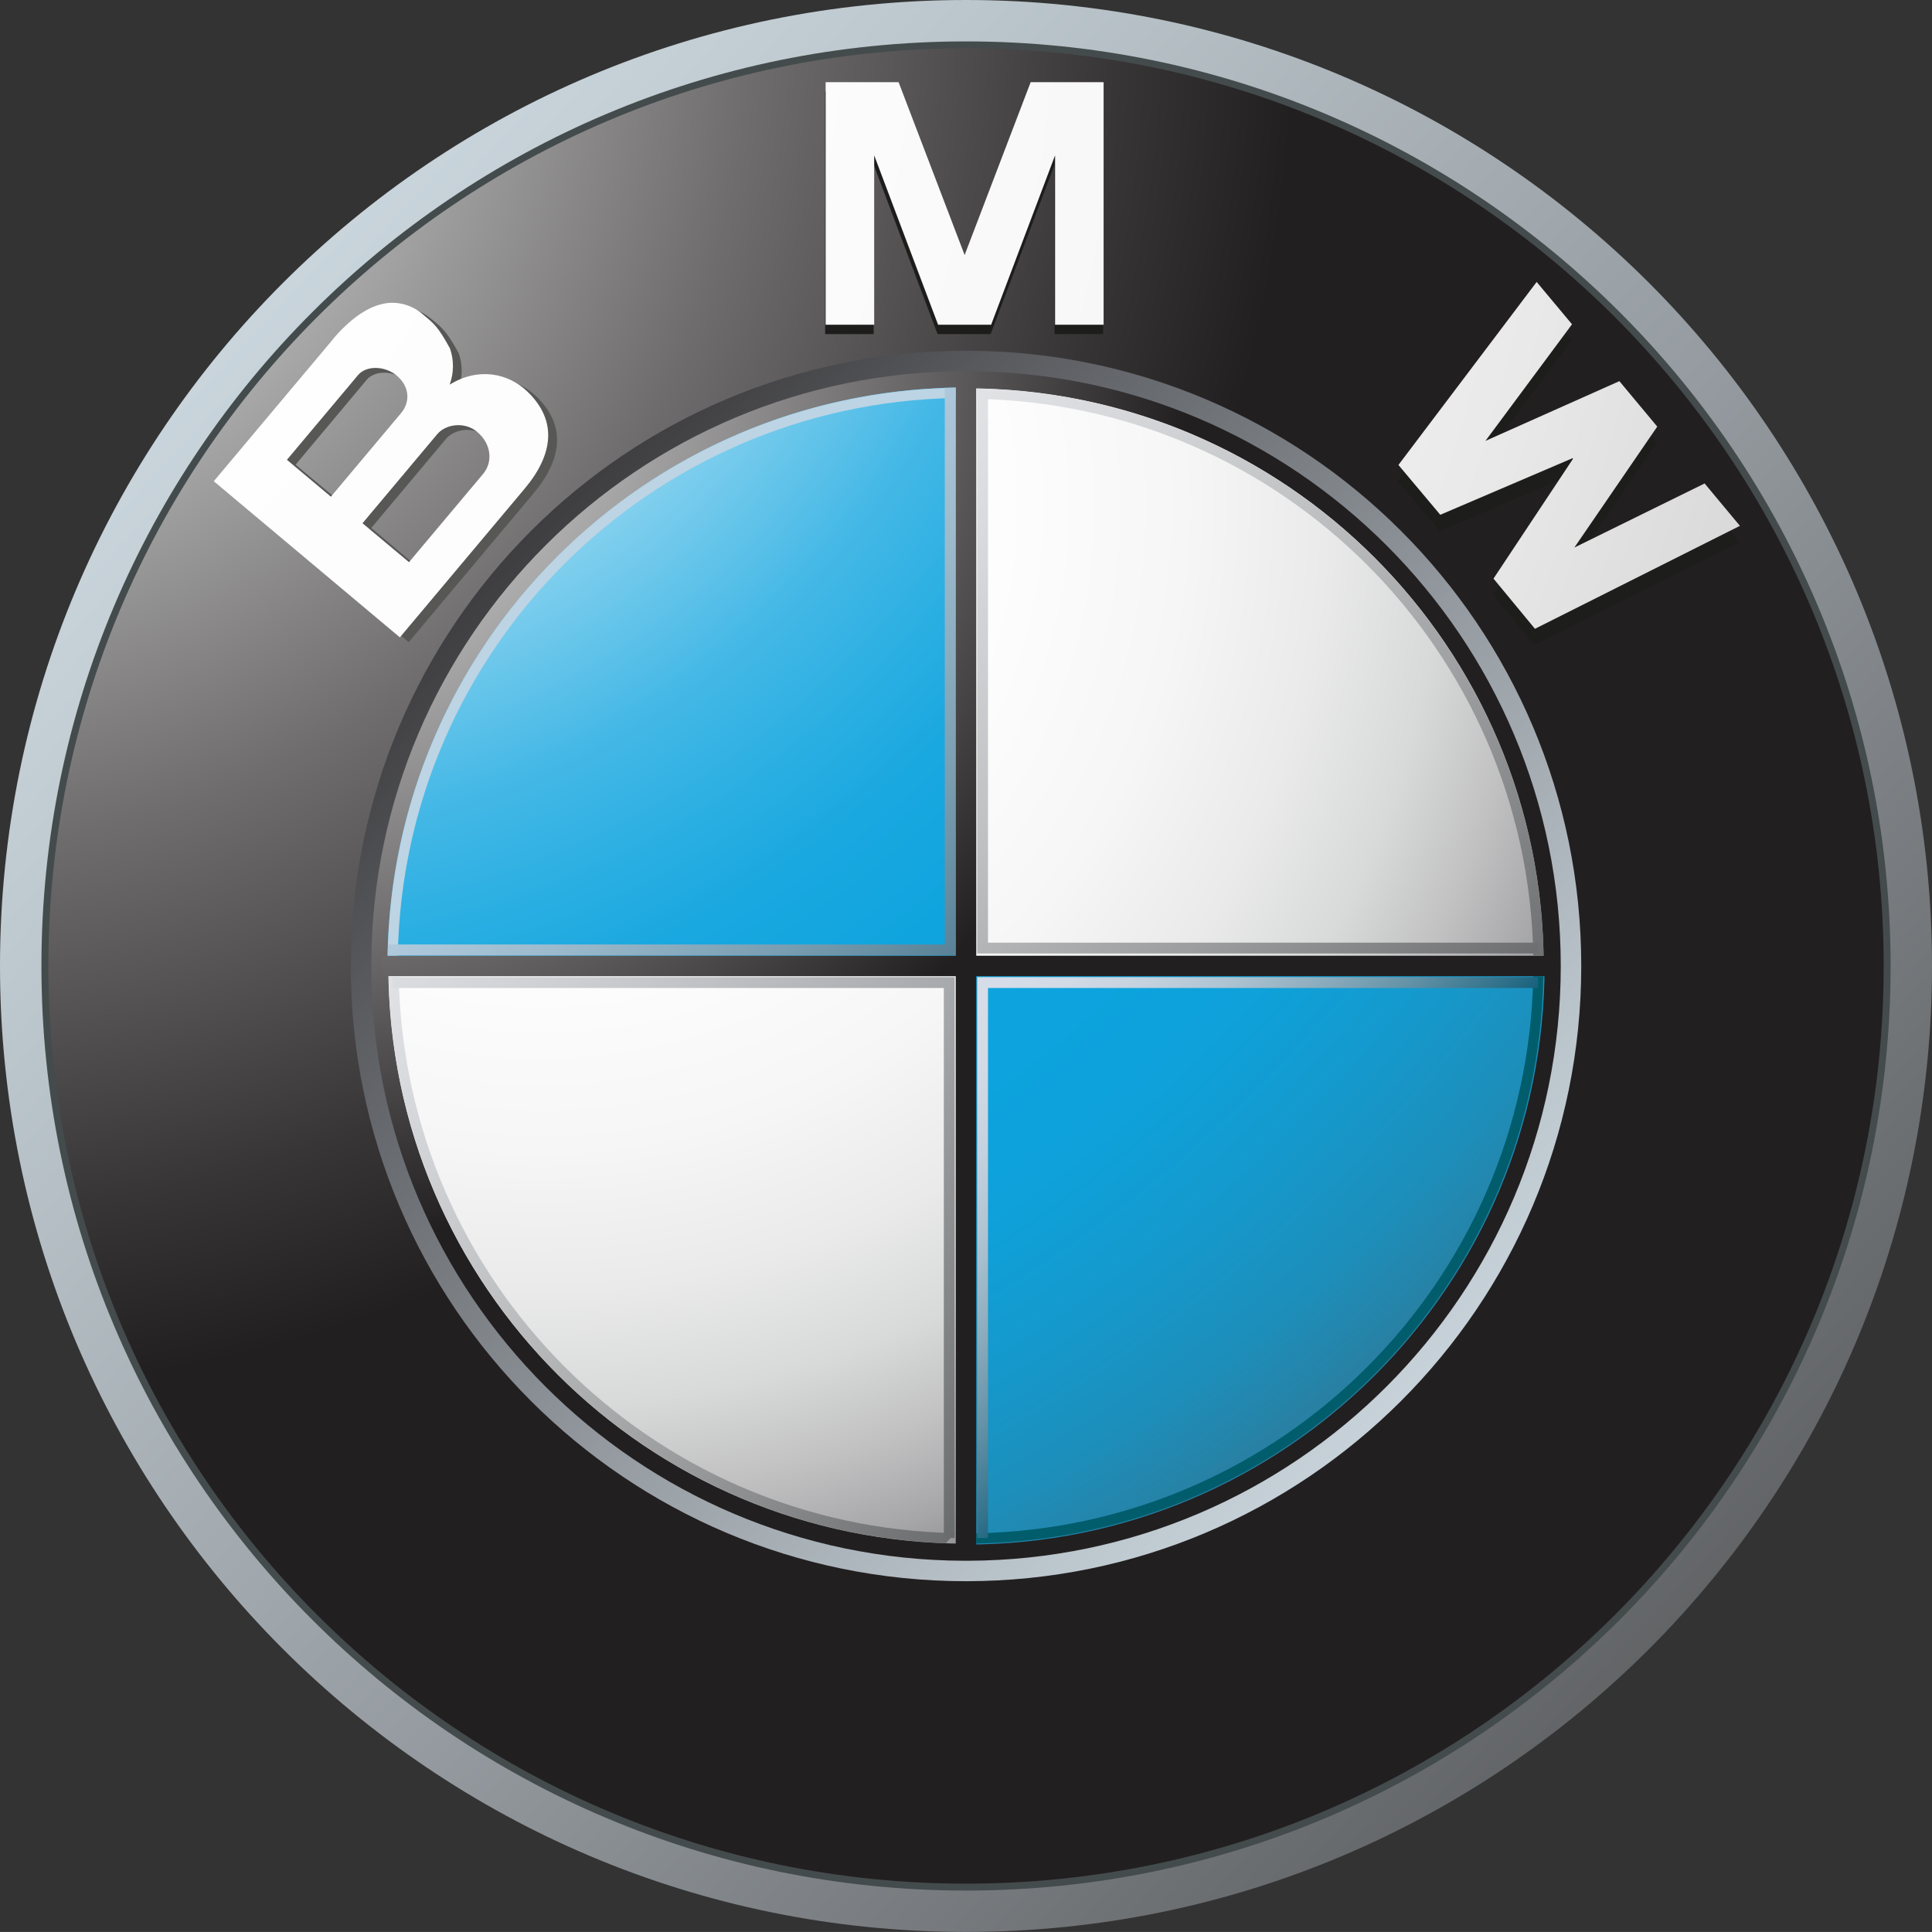 <svg xmlns="http://www.w3.org/2000/svg" xmlns:xlink="http://www.w3.org/1999/xlink" id="Livello_1" data-name="Livello 1" viewBox="0 0 690.18 690.16"><rect x="0" y="0" width="690.18" height="690.16" fill="#333333" stroke="none"/><defs><style>.cls-1{fill:none;}.cls-2{clip-path:url(#clip-path);}.cls-3{fill:url(#Sfumatura_senza_nome);}.cls-4{fill:#444b4c;}.cls-5{clip-path:url(#clip-path-2);}.cls-6{fill:url(#Sfumatura_senza_nome_2);}.cls-7{clip-path:url(#clip-path-3);}.cls-8{fill:url(#Sfumatura_senza_nome_3);}.cls-9{fill:#1d1d1b;}.cls-10{fill:#575756;}.cls-11{clip-path:url(#clip-path-4);}.cls-12{fill:url(#Sfumatura_senza_nome_4);}.cls-13{clip-path:url(#clip-path-5);}.cls-14{fill:url(#Sfumatura_senza_nome_5);}.cls-15{clip-path:url(#clip-path-6);}.cls-16{fill:url(#Sfumatura_senza_nome_6);}.cls-17{clip-path:url(#clip-path-7);}.cls-18{fill:url(#Sfumatura_senza_nome_7);}.cls-19{clip-path:url(#clip-path-8);}.cls-20{fill:url(#Sfumatura_senza_nome_8);}.cls-21{clip-path:url(#clip-path-9);}.cls-22{fill:url(#Sfumatura_senza_nome_9);}.cls-23{clip-path:url(#clip-path-10);}.cls-24{fill:url(#Sfumatura_senza_nome_10);}.cls-25{clip-path:url(#clip-path-11);}.cls-26{fill:url(#Sfumatura_senza_nome_11);}.cls-27{clip-path:url(#clip-path-12);}.cls-28{fill:url(#Sfumatura_senza_nome_12);}.cls-29{fill:#bcd4e4;}.cls-30{clip-path:url(#clip-path-13);}.cls-31{fill:url(#Sfumatura_senza_nome_13);}.cls-32{fill:#015d6c;}.cls-33{clip-path:url(#clip-path-14);}.cls-34{fill:url(#Sfumatura_senza_nome_14);}.cls-35{clip-path:url(#clip-path-15);}.cls-36{fill:url(#Sfumatura_senza_nome_15);}.cls-37{clip-path:url(#clip-path-16);}.cls-38{fill:url(#Sfumatura_senza_nome_16);}.cls-39{clip-path:url(#clip-path-17);}.cls-40{fill:url(#Sfumatura_senza_nome_17);}</style><clipPath id="clip-path"><path class="cls-1" d="M17.28,345.08C17.28,164,164,17.25,345.09,17.25S672.92,164,672.92,345.08,526.15,672.91,345.09,672.91,17.28,526.14,17.28,345.08M0,345.08C0,535.67,154.51,690.16,345.09,690.16S690.18,535.67,690.18,345.08,535.68,0,345.09,0,0,154.5,0,345.08"></path></clipPath><linearGradient id="Sfumatura_senza_nome" x1="4651.87" y1="-2413.23" x2="4653.09" y2="-2413.23" gradientTransform="matrix(0, 836.26, 836.26, 0, 2018435.71, -3890376.77)" gradientUnits="userSpaceOnUse"><stop offset="0" stop-color="#deebf3"></stop><stop offset="0.12" stop-color="#d5e1e9"></stop><stop offset="0.33" stop-color="#bcc7cd"></stop><stop offset="0.61" stop-color="#959ba0"></stop><stop offset="0.93" stop-color="#5e6062"></stop><stop offset="1" stop-color="#525354"></stop></linearGradient><clipPath id="clip-path-2"><path class="cls-1" d="M344.28,17.25c-180.68.45-327,147.05-327,327.83,0,181.06,146.75,327.83,327.81,327.83S672.92,526.14,672.92,345.08c0-180.78-146.34-327.38-327-327.83Z"></path></clipPath><radialGradient id="Sfumatura_senza_nome_2" cx="4642.01" cy="-2407.76" r="1.22" gradientTransform="matrix(402.72, 0, 0, -402.72, -1869456.48, -969645.5)" gradientUnits="userSpaceOnUse"><stop offset="0" stop-color="#fff"></stop><stop offset="0.23" stop-color="#c7c7c7"></stop><stop offset="0.6" stop-color="#6f6d6e"></stop><stop offset="0.87" stop-color="#383536"></stop><stop offset="1" stop-color="#221f20"></stop></radialGradient><clipPath id="clip-path-3"><path class="cls-1" d="M125.31,345.08c0,121.38,98.4,219.78,219.78,219.78s219.79-98.4,219.79-219.78S466.48,125.3,345.09,125.3,125.31,223.7,125.31,345.08"></path></clipPath><linearGradient id="Sfumatura_senza_nome_3" x1="4665.73" y1="-2400.48" x2="4666.94" y2="-2400.48" gradientTransform="matrix(0, -532.61, -532.61, 0, -1278174.25, 2485715.41)" gradientUnits="userSpaceOnUse"><stop offset="0" stop-color="#deebf3"></stop><stop offset="0.1" stop-color="#d5e1e9"></stop><stop offset="0.27" stop-color="#bcc6cd"></stop><stop offset="0.49" stop-color="#949aa0"></stop><stop offset="0.75" stop-color="#5c5e62"></stop><stop offset="1" stop-color="#221f20"></stop></linearGradient><clipPath id="clip-path-4"><polygon class="cls-1" points="368.19 29.35 344.6 91.1 321.01 29.35 294.95 29.35 294.95 116.01 312.29 116.01 312.29 55.5 335.12 116.01 354.07 116.01 376.91 55.5 376.91 116.01 394.25 116.01 394.25 29.35 368.19 29.35"></polygon></clipPath><radialGradient id="Sfumatura_senza_nome_4" cx="4650.97" cy="-2408.05" r="1.22" gradientTransform="matrix(967.67, 0, 0, -967.67, -4500697.08, -2330225.67)" gradientUnits="userSpaceOnUse"><stop offset="0" stop-color="#fff"></stop><stop offset="0.32" stop-color="#fdfdfd"></stop><stop offset="0.47" stop-color="#f6f6f6"></stop><stop offset="0.58" stop-color="#e9e9e9"></stop><stop offset="0.67" stop-color="#d7d7d7"></stop><stop offset="0.76" stop-color="#bfbfc0"></stop><stop offset="0.83" stop-color="#a3a2a3"></stop><stop offset="0.9" stop-color="#808081"></stop><stop offset="0.96" stop-color="#5a595a"></stop><stop offset="1" stop-color="#3b3a3c"></stop></radialGradient><clipPath id="clip-path-5"><polygon class="cls-1" points="499.57 166.1 499.57 166.1 514.52 183.9 561.76 163.69 561.93 163.91 533.53 206.7 548.34 224.63 621.56 187.85 608.95 172.71 562.42 195.6 592.03 152.4 578.5 136.16 530.66 157.5 561.58 115.85 548.95 100.72 499.57 166.1"></polygon></clipPath><radialGradient id="Sfumatura_senza_nome_5" cx="4650.97" cy="-2408.05" r="1.22" gradientTransform="matrix(967.77, 0, 0, -967.77, -4501167.99, -2330469.65)" xlink:href="#Sfumatura_senza_nome_4"></radialGradient><clipPath id="clip-path-6"><path class="cls-1" d="M129.5,186.92l26.69-31.81c3-3.59,9.73-4.63,14.27-.83,5.14,4.3,5.65,10.82,2.14,15l-26.49,31.55Zm-27-22.66L127.9,134c2.94-3.51,9.59-3.38,13.87.21,4.71,4,4.72,9.55,1.55,13.31l-25.11,29.92Zm16.18-42.74L76.37,171.91l66.48,55.78h0l44.59-53.14c10.18-12.15,11.77-24.18,1.05-34.59-7-6.78-17.75-8.82-27.85-2.55a19.32,19.32,0,0,0,.11-12.93c-4.37-8-5.89-9-9.48-12a16.77,16.77,0,0,0-11-4.33c-8,0-15.62,6.17-21.62,13.34"></path></clipPath><radialGradient id="Sfumatura_senza_nome_6" cx="4650.97" cy="-2408.05" r="1.22" gradientTransform="matrix(967.81, 0, 0, -967.81, -4501331.95, -2330551.47)" xlink:href="#Sfumatura_senza_nome_4"></radialGradient><clipPath id="clip-path-7"><path class="cls-1" d="M132.62,344.39v1.38c.37,116.8,95,211.42,211.78,211.79h1.38c117-.37,211.78-95.36,211.78-212.48,0-117.34-95.11-212.47-212.47-212.47C228,132.61,133,227.37,132.62,344.39"></path></clipPath><radialGradient id="Sfumatura_senza_nome_7" cx="4633.75" cy="-2407.56" r="1.22" gradientTransform="matrix(261.01, 0, 0, -261.01, -1209355.19, -628274.83)" gradientUnits="userSpaceOnUse"><stop offset="0" stop-color="#e8e8e9"></stop><stop offset="0.12" stop-color="#d9d9da"></stop><stop offset="0.34" stop-color="#b1b0b1"></stop><stop offset="0.65" stop-color="#716f70"></stop><stop offset="1" stop-color="#221f20"></stop></radialGradient><clipPath id="clip-path-8"><path class="cls-1" d="M138.73,344.41v1.35c.37,113.66,92.62,205.69,206.36,205.69,114,0,206.38-92.39,206.38-206.37S459.06,138.72,345.09,138.72c-113.74,0-206,92-206.36,205.69"></path></clipPath><radialGradient id="Sfumatura_senza_nome_8" cx="4641.17" cy="-2407.8" r="1.22" gradientTransform="matrix(379.59, 0, 0, -379.59, -1761540.46, -913802.13)" gradientUnits="userSpaceOnUse"><stop offset="0" stop-color="#fff"></stop><stop offset="0.36" stop-color="#fdfdfd"></stop><stop offset="0.5" stop-color="#f6f6f6"></stop><stop offset="0.61" stop-color="#eaeaea"></stop><stop offset="0.7" stop-color="#d8d9d9"></stop><stop offset="0.77" stop-color="#c2c2c3"></stop><stop offset="0.84" stop-color="#a6a6a8"></stop><stop offset="0.9" stop-color="#858688"></stop><stop offset="0.95" stop-color="#636467"></stop><stop offset="1" stop-color="#636467"></stop><stop offset="1" stop-color="#221f20"></stop></radialGradient><clipPath id="clip-path-9"><path class="cls-1" d="M138.41,345.08H345.09V138.4c-114.15,0-206.68,92.53-206.68,206.68"></path></clipPath><radialGradient id="Sfumatura_senza_nome_9" cx="4648.19" cy="-2407.96" r="1.22" gradientTransform="matrix(672.26, 0, 0, -672.26, -3124708.79, -1618761.89)" gradientUnits="userSpaceOnUse"><stop offset="0" stop-color="#fff"></stop><stop offset="0.17" stop-color="#fff"></stop><stop offset="0.18" stop-color="#eef9fd"></stop><stop offset="0.22" stop-color="#bae5f6"></stop><stop offset="0.26" stop-color="#8bd3ef"></stop><stop offset="0.31" stop-color="#64c4ea"></stop><stop offset="0.35" stop-color="#44b8e6"></stop><stop offset="0.4" stop-color="#2bafe2"></stop><stop offset="0.44" stop-color="#1aa8e0"></stop><stop offset="0.5" stop-color="#0fa4de"></stop><stop offset="0.56" stop-color="#0ca3de"></stop><stop offset="0.61" stop-color="#0ea1da"></stop><stop offset="0.66" stop-color="#149ace"></stop><stop offset="0.72" stop-color="#1d8eba"></stop><stop offset="0.77" stop-color="#2b7d9e"></stop><stop offset="0.82" stop-color="#3c687b"></stop><stop offset="0.87" stop-color="#505052"></stop><stop offset="1" stop-color="#505052"></stop></radialGradient><clipPath id="clip-path-10"><path class="cls-1" d="M345.09,345.08V551.77c114.15,0,206.69-92.54,206.69-206.69Z"></path></clipPath><radialGradient id="Sfumatura_senza_nome_10" cx="4648.19" cy="-2407.96" r="1.22" gradientTransform="matrix(672.25, 0, 0, -672.25, -3124661.3, -1618737.2)" xlink:href="#Sfumatura_senza_nome_9"></radialGradient><clipPath id="clip-path-11"><polygon class="cls-1" points="341.43 136.68 341.43 341.42 136.69 341.42 136.69 348.74 341.43 348.74 341.43 553.48 348.75 553.48 348.75 348.74 553.49 348.74 553.49 341.42 348.75 341.42 348.75 136.68 341.43 136.68"></polygon></clipPath><radialGradient id="Sfumatura_senza_nome_11" cx="4633.29" cy="-2407.55" r="1.22" gradientTransform="matrix(256.01, 0, 0, -256.01, -1186052.46, -616222.19)" xlink:href="#Sfumatura_senza_nome_7"></radialGradient><clipPath id="clip-path-12"><path class="cls-1" d="M348.75,142.48c109,1.94,197,89.91,199,198.94h3.65c-2-111-91.57-200.67-202.62-202.6Z"></path></clipPath><linearGradient id="Sfumatura_senza_nome_12" x1="4644.28" y1="-2420.19" x2="4645.5" y2="-2420.19" gradientTransform="matrix(0, 347.18, 347.18, 0, 840691.64, -1612407.4)" gradientUnits="userSpaceOnUse"><stop offset="0" stop-color="#eef0f3"></stop><stop offset="0.13" stop-color="#e9ebed"></stop><stop offset="0.29" stop-color="#d9dbde"></stop><stop offset="0.48" stop-color="#bfc1c3"></stop><stop offset="0.68" stop-color="#9c9d9f"></stop><stop offset="0.89" stop-color="#6e6f71"></stop><stop offset="1" stop-color="#525354"></stop></linearGradient><clipPath id="clip-path-13"><path class="cls-1" d="M138.81,348.74c1.95,111.05,91.57,200.68,202.62,202.61v-3.66c-109-1.94-197-89.92-199-199Z"></path></clipPath><linearGradient id="Sfumatura_senza_nome_13" x1="4644.28" y1="-2420.28" x2="4645.5" y2="-2420.28" gradientTransform="matrix(0, 346.23, 346.23, 0, 838221.86, -1607773.13)" xlink:href="#Sfumatura_senza_nome_12"></linearGradient><clipPath id="clip-path-14"><polygon class="cls-1" points="337.51 138.51 337.51 337.39 138.63 337.39 138.63 341.32 337.51 341.32 341.43 341.32 341.43 337.39 341.43 138.51 337.51 138.51"></polygon></clipPath><linearGradient id="Sfumatura_senza_nome_14" x1="4632.14" y1="-2431.33" x2="4633.36" y2="-2431.33" gradientTransform="matrix(0, 180.03, 180.03, 0, 437952.38, -833733.3)" gradientUnits="userSpaceOnUse"><stop offset="0" stop-color="#bcd4e5"></stop><stop offset="0.15" stop-color="#b4cddf"></stop><stop offset="0.38" stop-color="#9dbbcd"></stop><stop offset="0.66" stop-color="#799db1"></stop><stop offset="0.98" stop-color="#477389"></stop><stop offset="1" stop-color="#447187"></stop></linearGradient><clipPath id="clip-path-15"><polygon class="cls-1" points="337.17 349.06 140.27 349.06 140.27 349.07 140.27 352.94 337.17 352.94 337.17 549.44 341.05 549.44 341.05 352.94 341.05 349.06 337.17 349.06"></polygon></clipPath><linearGradient id="Sfumatura_senza_nome_15" x1="4644.14" y1="-2420.42" x2="4645.36" y2="-2420.42" gradientTransform="matrix(0, 343.7, 343.7, 0, 832138.13, -1595961.83)" gradientUnits="userSpaceOnUse"><stop offset="0" stop-color="#eef0f3"></stop><stop offset="0.12" stop-color="#e5e7ea"></stop><stop offset="0.32" stop-color="#cdced1"></stop><stop offset="0.57" stop-color="#a5a6a9"></stop><stop offset="0.86" stop-color="#6e7071"></stop><stop offset="1" stop-color="#525354"></stop></linearGradient><clipPath id="clip-path-16"><polygon class="cls-1" points="352.95 349.06 349.1 349.06 349.09 349.07 349.09 352.94 349.09 549.43 349.1 549.44 352.95 549.44 352.95 352.94 549.45 352.94 549.45 349.06 352.95 349.06"></polygon></clipPath><linearGradient id="Sfumatura_senza_nome_16" x1="4620" y1="-2442.69" x2="4621.21" y2="-2442.69" gradientTransform="matrix(0, 120.56, 120.56, 0, 294940.01, -556672.68)" gradientUnits="userSpaceOnUse"><stop offset="0" stop-color="#d6dde8"></stop><stop offset="0.12" stop-color="#d1dae5"></stop><stop offset="0.26" stop-color="#c4d1de"></stop><stop offset="0.41" stop-color="#adc2d1"></stop><stop offset="0.56" stop-color="#8dadbe"></stop><stop offset="0.72" stop-color="#6492a7"></stop><stop offset="0.88" stop-color="#32728b"></stop><stop offset="0.97" stop-color="#125d79"></stop><stop offset="1" stop-color="#125d79"></stop></linearGradient><clipPath id="clip-path-17"><polygon class="cls-1" points="349.1 140.26 349.09 140.26 349.09 336.75 349.09 340.62 349.1 340.62 352.95 340.62 549.45 340.62 549.45 336.75 352.95 336.75 352.95 140.26 349.1 140.26"></polygon></clipPath><linearGradient id="Sfumatura_senza_nome_17" x1="4644.13" y1="-2420.29" x2="4645.35" y2="-2420.29" gradientTransform="matrix(0, 343.32, 343.32, 0, 831382.11, -1594406.66)" xlink:href="#Sfumatura_senza_nome_12"></linearGradient></defs><g id="Livello_2" data-name="Livello 2"><g id="Capa_1" data-name="Capa 1"><g class="cls-2"><rect class="cls-3" x="-142.86" y="-142.87" width="975.91" height="975.91" transform="translate(-142.86 353.44) rotate(-45.98)"></rect></g><path class="cls-4" d="M675.39,345.08c0,182.41-147.89,330.3-330.3,330.3S14.8,527.49,14.8,345.08,162.68,14.79,345.09,14.79s330.3,147.88,330.3,330.29"></path><g class="cls-5"><rect class="cls-6" x="17.28" y="17.25" width="655.65" height="655.66"></rect></g><g class="cls-7"><rect class="cls-8" x="34.32" y="34.3" width="621.55" height="621.55" transform="translate(-142.86 353.44) rotate(-45.98)"></rect></g><polygon class="cls-9" points="353.89 119.36 376.73 58.85 376.73 119.36 394.07 119.36 394.07 32.69 368.01 32.69 344.3 94.74 344.53 94.74 320.83 32.69 294.77 32.69 294.77 119.36 312.11 119.36 312.11 58.85 334.94 119.36 353.89 119.36"></polygon><polygon class="cls-9" points="591.86 158.21 562.24 201.41 608.77 178.52 621.39 193.66 548.16 230.43 533.36 212.52 561.75 169.71 561.58 169.5 514.36 189.71 499.39 171.92 548.77 106.53 561.39 121.67 530.48 163.31 578.33 141.97 591.86 158.21"></polygon><path class="cls-10" d="M191.61,141.66c-7-6.77-17.75-8.82-27.87-2.54a19.17,19.17,0,0,0,.12-12.94c-4.36-7.94-5.89-9-9.46-12-11.64-9.75-23.89-1.43-32.63,9l-42.29,50.4L146,229.4l44.59-53.14c10.2-12.15,11.77-24.19,1.06-34.6M105.6,166,131,135.69c2.94-3.5,9.6-3.36,13.87.24,4.7,3.94,4.71,9.53,1.56,13.3l-25.12,29.92Zm70.08,5L149.2,202.56l-16.58-13.94,26.68-31.8c3-3.59,9.74-4.64,14.28-.83,5.11,4.29,5.62,10.83,2.1,15"></path><g class="cls-11"><rect class="cls-12" x="294.95" y="29.35" width="99.3" height="86.66"></rect></g><g class="cls-13"><rect class="cls-14" x="499.57" y="100.71" width="121.99" height="123.91"></rect></g><g class="cls-15"><rect class="cls-16" x="76.37" y="108.17" width="122.85" height="119.52"></rect></g><g class="cls-17"><rect class="cls-18" x="132.62" y="132.61" width="424.94" height="424.95"></rect></g><g class="cls-19"><rect class="cls-20" x="138.73" y="138.71" width="412.74" height="412.74"></rect></g><g class="cls-21"><rect class="cls-22" x="138.41" y="138.4" width="206.68" height="206.69"></rect></g><g class="cls-23"><rect class="cls-24" x="345.09" y="345.08" width="206.69" height="206.69"></rect></g><g class="cls-25"><rect class="cls-26" x="136.69" y="136.68" width="416.8" height="416.8"></rect></g><g class="cls-27"><rect class="cls-28" x="306.83" y="96.87" width="286.49" height="286.49" transform="translate(-35.36 396.9) rotate(-45.98)"></rect></g><path class="cls-29" d="M142.11,341.38c1.94-109.17,90-197.26,199.22-199.21V138.5c-111.21,1.95-200.93,91.7-202.88,202.88Z"></path><g class="cls-30"><rect class="cls-31" x="96.49" y="304.78" width="285.7" height="285.7" transform="translate(-249.44 310.71) rotate(-46.22)"></rect></g><path class="cls-32" d="M547.72,348.74c-2,109-89.93,197-199,199v3.67c111.06-1.94,200.68-91.57,202.62-202.62Z"></path><g class="cls-33"><rect class="cls-34" x="96.64" y="96.53" width="286.77" height="286.77" transform="translate(-99.29 245.8) rotate(-45.98)"></rect></g><g class="cls-35"><rect class="cls-36" x="98.85" y="307.44" width="283.61" height="283.62" transform="translate(-249.63 310.12) rotate(-45.98)"></rect></g><g class="cls-37"><rect class="cls-38" x="307.6" y="307.6" width="283.31" height="283.31" transform="translate(-186 460.13) rotate(-45.98)"></rect></g><g class="cls-39"><rect class="cls-40" x="307.62" y="98.8" width="283.3" height="283.3" transform="translate(-35.83 396.43) rotate(-45.98)"></rect></g></g></g></svg>